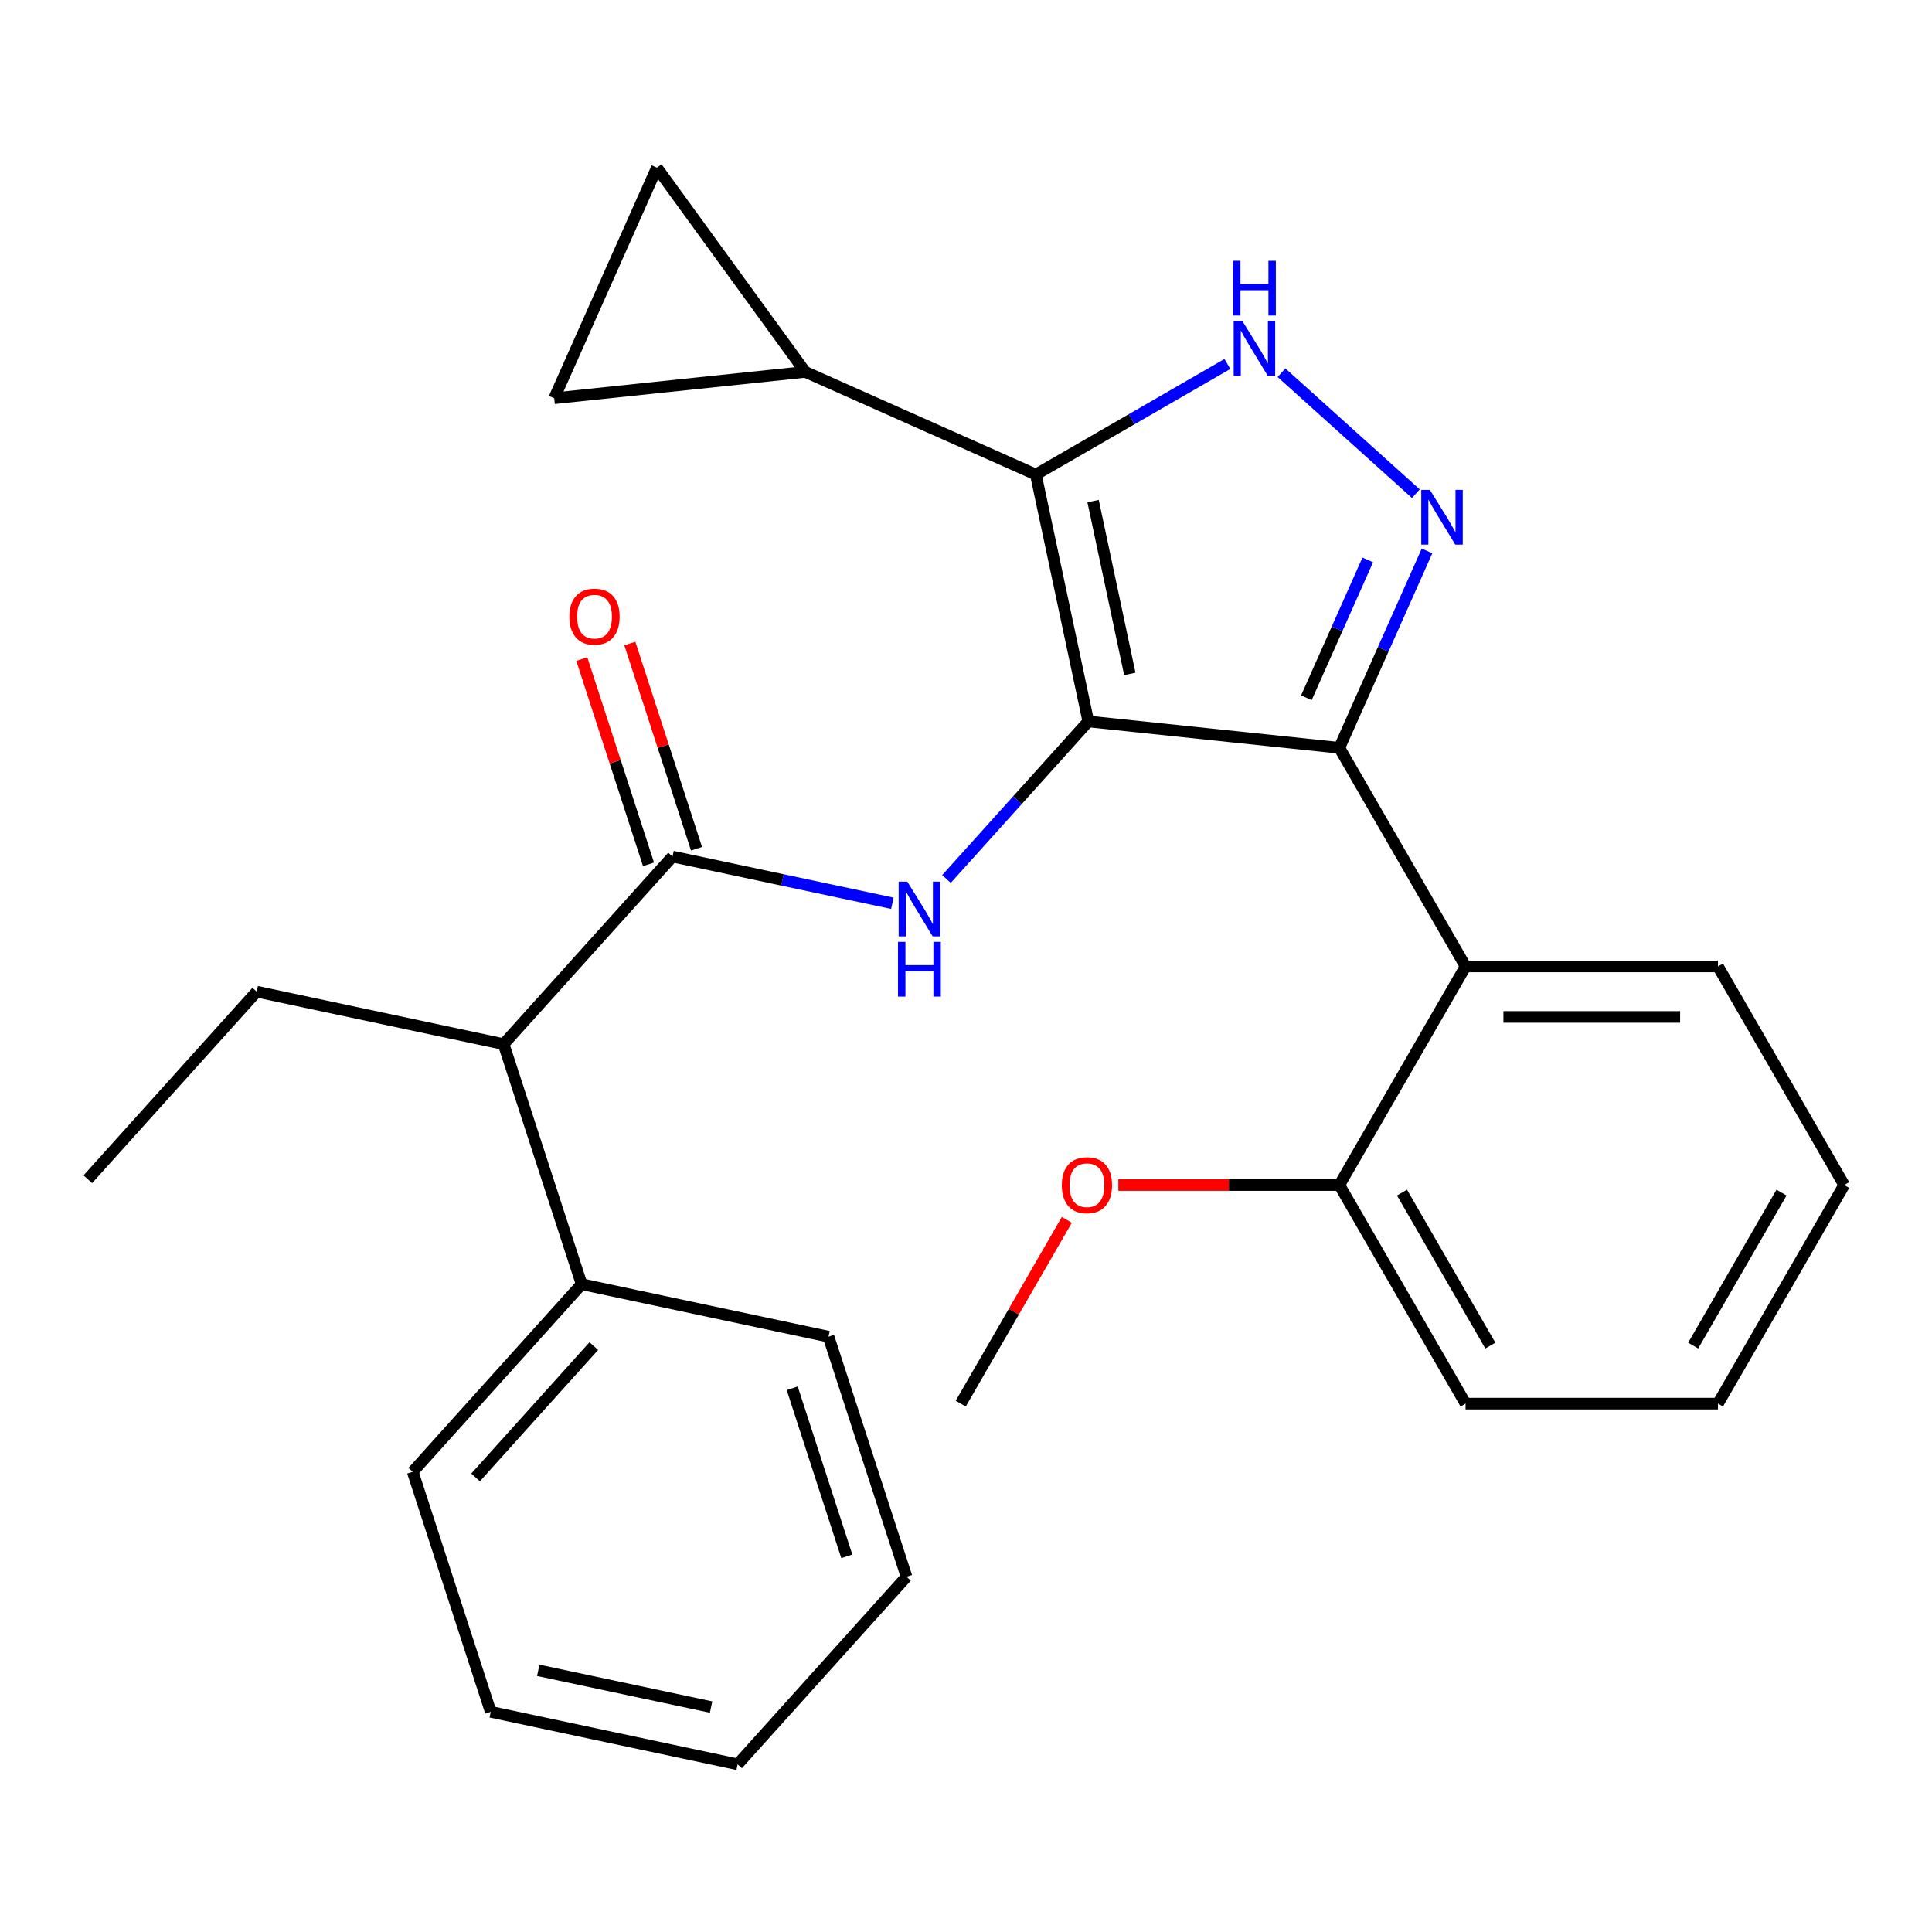 <?xml version='1.0' encoding='iso-8859-1'?>
<svg version='1.1' baseProfile='full'
              xmlns='http://www.w3.org/2000/svg'
                      xmlns:rdkit='http://www.rdkit.org/xml'
                      xmlns:xlink='http://www.w3.org/1999/xlink'
                  xml:space='preserve'
width='1000px' height='1000px' viewBox='0 0 1000 1000'>
<!-- END OF HEADER -->
<rect style='opacity:1.0;fill:#FFFFFF;stroke:none' width='1000' height='1000' x='0' y='0'> </rect>
<path class='bond-0' d='M 693.245,387.08 L 758.57,500.226' style='fill:none;fill-rule:evenodd;stroke:#000000;stroke-width:6px;stroke-linecap:butt;stroke-linejoin:miter;stroke-opacity:1' />
<path class='bond-1' d='M 693.245,387.08 L 563.311,373.423' style='fill:none;fill-rule:evenodd;stroke:#000000;stroke-width:6px;stroke-linecap:butt;stroke-linejoin:miter;stroke-opacity:1' />
<path class='bond-2' d='M 693.245,387.08 L 715.936,336.115' style='fill:none;fill-rule:evenodd;stroke:#000000;stroke-width:6px;stroke-linecap:butt;stroke-linejoin:miter;stroke-opacity:1' />
<path class='bond-2' d='M 715.936,336.115 L 738.627,285.151' style='fill:none;fill-rule:evenodd;stroke:#0000FF;stroke-width:6px;stroke-linecap:butt;stroke-linejoin:miter;stroke-opacity:1' />
<path class='bond-2' d='M 676.181,361.162 L 692.065,325.487' style='fill:none;fill-rule:evenodd;stroke:#000000;stroke-width:6px;stroke-linecap:butt;stroke-linejoin:miter;stroke-opacity:1' />
<path class='bond-2' d='M 692.065,325.487 L 707.949,289.812' style='fill:none;fill-rule:evenodd;stroke:#0000FF;stroke-width:6px;stroke-linecap:butt;stroke-linejoin:miter;stroke-opacity:1' />
<path class='bond-3' d='M 563.311,373.423 L 536.147,245.628' style='fill:none;fill-rule:evenodd;stroke:#000000;stroke-width:6px;stroke-linecap:butt;stroke-linejoin:miter;stroke-opacity:1' />
<path class='bond-3' d='M 584.795,348.821 L 565.781,259.365' style='fill:none;fill-rule:evenodd;stroke:#000000;stroke-width:6px;stroke-linecap:butt;stroke-linejoin:miter;stroke-opacity:1' />
<path class='bond-4' d='M 563.311,373.423 L 526.603,414.191' style='fill:none;fill-rule:evenodd;stroke:#000000;stroke-width:6px;stroke-linecap:butt;stroke-linejoin:miter;stroke-opacity:1' />
<path class='bond-4' d='M 526.603,414.191 L 489.895,454.96' style='fill:none;fill-rule:evenodd;stroke:#0000FF;stroke-width:6px;stroke-linecap:butt;stroke-linejoin:miter;stroke-opacity:1' />
<path class='bond-5' d='M 536.147,245.628 L 585.717,217.009' style='fill:none;fill-rule:evenodd;stroke:#000000;stroke-width:6px;stroke-linecap:butt;stroke-linejoin:miter;stroke-opacity:1' />
<path class='bond-5' d='M 585.717,217.009 L 635.287,188.389' style='fill:none;fill-rule:evenodd;stroke:#0000FF;stroke-width:6px;stroke-linecap:butt;stroke-linejoin:miter;stroke-opacity:1' />
<path class='bond-6' d='M 536.147,245.628 L 416.792,192.488' style='fill:none;fill-rule:evenodd;stroke:#000000;stroke-width:6px;stroke-linecap:butt;stroke-linejoin:miter;stroke-opacity:1' />
<path class='bond-7' d='M 663.3,192.914 L 732.85,255.538' style='fill:none;fill-rule:evenodd;stroke:#0000FF;stroke-width:6px;stroke-linecap:butt;stroke-linejoin:miter;stroke-opacity:1' />
<path class='bond-8' d='M 260.672,540.443 L 301.045,664.699' style='fill:none;fill-rule:evenodd;stroke:#000000;stroke-width:6px;stroke-linecap:butt;stroke-linejoin:miter;stroke-opacity:1' />
<path class='bond-9' d='M 260.672,540.443 L 132.877,513.28' style='fill:none;fill-rule:evenodd;stroke:#000000;stroke-width:6px;stroke-linecap:butt;stroke-linejoin:miter;stroke-opacity:1' />
<path class='bond-10' d='M 260.672,540.443 L 348.094,443.351' style='fill:none;fill-rule:evenodd;stroke:#000000;stroke-width:6px;stroke-linecap:butt;stroke-linejoin:miter;stroke-opacity:1' />
<path class='bond-11' d='M 461.883,467.538 L 404.988,455.445' style='fill:none;fill-rule:evenodd;stroke:#0000FF;stroke-width:6px;stroke-linecap:butt;stroke-linejoin:miter;stroke-opacity:1' />
<path class='bond-11' d='M 404.988,455.445 L 348.094,443.351' style='fill:none;fill-rule:evenodd;stroke:#000000;stroke-width:6px;stroke-linecap:butt;stroke-linejoin:miter;stroke-opacity:1' />
<path class='bond-12' d='M 360.519,439.314 L 343.261,386.199' style='fill:none;fill-rule:evenodd;stroke:#000000;stroke-width:6px;stroke-linecap:butt;stroke-linejoin:miter;stroke-opacity:1' />
<path class='bond-12' d='M 343.261,386.199 L 326.003,333.085' style='fill:none;fill-rule:evenodd;stroke:#FF0000;stroke-width:6px;stroke-linecap:butt;stroke-linejoin:miter;stroke-opacity:1' />
<path class='bond-12' d='M 335.668,447.389 L 318.41,394.274' style='fill:none;fill-rule:evenodd;stroke:#000000;stroke-width:6px;stroke-linecap:butt;stroke-linejoin:miter;stroke-opacity:1' />
<path class='bond-12' d='M 318.41,394.274 L 301.152,341.159' style='fill:none;fill-rule:evenodd;stroke:#FF0000;stroke-width:6px;stroke-linecap:butt;stroke-linejoin:miter;stroke-opacity:1' />
<path class='bond-13' d='M 301.045,664.699 L 213.623,761.791' style='fill:none;fill-rule:evenodd;stroke:#000000;stroke-width:6px;stroke-linecap:butt;stroke-linejoin:miter;stroke-opacity:1' />
<path class='bond-13' d='M 307.35,696.747 L 246.154,764.712' style='fill:none;fill-rule:evenodd;stroke:#000000;stroke-width:6px;stroke-linecap:butt;stroke-linejoin:miter;stroke-opacity:1' />
<path class='bond-14' d='M 301.045,664.699 L 428.84,691.863' style='fill:none;fill-rule:evenodd;stroke:#000000;stroke-width:6px;stroke-linecap:butt;stroke-linejoin:miter;stroke-opacity:1' />
<path class='bond-15' d='M 132.877,513.28 L 45.455,610.372' style='fill:none;fill-rule:evenodd;stroke:#000000;stroke-width:6px;stroke-linecap:butt;stroke-linejoin:miter;stroke-opacity:1' />
<path class='bond-16' d='M 416.792,192.488 L 286.858,206.144' style='fill:none;fill-rule:evenodd;stroke:#000000;stroke-width:6px;stroke-linecap:butt;stroke-linejoin:miter;stroke-opacity:1' />
<path class='bond-17' d='M 416.792,192.488 L 339.998,86.79' style='fill:none;fill-rule:evenodd;stroke:#000000;stroke-width:6px;stroke-linecap:butt;stroke-linejoin:miter;stroke-opacity:1' />
<path class='bond-18' d='M 286.858,206.144 L 339.998,86.79' style='fill:none;fill-rule:evenodd;stroke:#000000;stroke-width:6px;stroke-linecap:butt;stroke-linejoin:miter;stroke-opacity:1' />
<path class='bond-19' d='M 954.545,613.372 L 889.22,726.519' style='fill:none;fill-rule:evenodd;stroke:#000000;stroke-width:6px;stroke-linecap:butt;stroke-linejoin:miter;stroke-opacity:1' />
<path class='bond-19' d='M 922.117,617.279 L 876.39,696.482' style='fill:none;fill-rule:evenodd;stroke:#000000;stroke-width:6px;stroke-linecap:butt;stroke-linejoin:miter;stroke-opacity:1' />
<path class='bond-20' d='M 954.545,613.372 L 889.22,500.226' style='fill:none;fill-rule:evenodd;stroke:#000000;stroke-width:6px;stroke-linecap:butt;stroke-linejoin:miter;stroke-opacity:1' />
<path class='bond-21' d='M 889.22,500.226 L 758.57,500.226' style='fill:none;fill-rule:evenodd;stroke:#000000;stroke-width:6px;stroke-linecap:butt;stroke-linejoin:miter;stroke-opacity:1' />
<path class='bond-21' d='M 869.623,526.356 L 778.168,526.356' style='fill:none;fill-rule:evenodd;stroke:#000000;stroke-width:6px;stroke-linecap:butt;stroke-linejoin:miter;stroke-opacity:1' />
<path class='bond-22' d='M 758.57,500.226 L 693.245,613.372' style='fill:none;fill-rule:evenodd;stroke:#000000;stroke-width:6px;stroke-linecap:butt;stroke-linejoin:miter;stroke-opacity:1' />
<path class='bond-23' d='M 693.245,613.372 L 758.57,726.519' style='fill:none;fill-rule:evenodd;stroke:#000000;stroke-width:6px;stroke-linecap:butt;stroke-linejoin:miter;stroke-opacity:1' />
<path class='bond-23' d='M 725.673,617.279 L 771.401,696.482' style='fill:none;fill-rule:evenodd;stroke:#000000;stroke-width:6px;stroke-linecap:butt;stroke-linejoin:miter;stroke-opacity:1' />
<path class='bond-24' d='M 693.245,613.372 L 636.053,613.372' style='fill:none;fill-rule:evenodd;stroke:#000000;stroke-width:6px;stroke-linecap:butt;stroke-linejoin:miter;stroke-opacity:1' />
<path class='bond-24' d='M 636.053,613.372 L 578.861,613.372' style='fill:none;fill-rule:evenodd;stroke:#FF0000;stroke-width:6px;stroke-linecap:butt;stroke-linejoin:miter;stroke-opacity:1' />
<path class='bond-25' d='M 889.22,726.519 L 758.57,726.519' style='fill:none;fill-rule:evenodd;stroke:#000000;stroke-width:6px;stroke-linecap:butt;stroke-linejoin:miter;stroke-opacity:1' />
<path class='bond-26' d='M 552.188,631.399 L 524.729,678.959' style='fill:none;fill-rule:evenodd;stroke:#FF0000;stroke-width:6px;stroke-linecap:butt;stroke-linejoin:miter;stroke-opacity:1' />
<path class='bond-26' d='M 524.729,678.959 L 497.27,726.519' style='fill:none;fill-rule:evenodd;stroke:#000000;stroke-width:6px;stroke-linecap:butt;stroke-linejoin:miter;stroke-opacity:1' />
<path class='bond-27' d='M 213.623,761.791 L 253.996,886.047' style='fill:none;fill-rule:evenodd;stroke:#000000;stroke-width:6px;stroke-linecap:butt;stroke-linejoin:miter;stroke-opacity:1' />
<path class='bond-28' d='M 428.84,691.863 L 469.213,816.118' style='fill:none;fill-rule:evenodd;stroke:#000000;stroke-width:6px;stroke-linecap:butt;stroke-linejoin:miter;stroke-opacity:1' />
<path class='bond-28' d='M 410.045,718.576 L 438.306,805.555' style='fill:none;fill-rule:evenodd;stroke:#000000;stroke-width:6px;stroke-linecap:butt;stroke-linejoin:miter;stroke-opacity:1' />
<path class='bond-29' d='M 253.996,886.047 L 381.791,913.21' style='fill:none;fill-rule:evenodd;stroke:#000000;stroke-width:6px;stroke-linecap:butt;stroke-linejoin:miter;stroke-opacity:1' />
<path class='bond-29' d='M 278.598,864.562 L 368.054,883.577' style='fill:none;fill-rule:evenodd;stroke:#000000;stroke-width:6px;stroke-linecap:butt;stroke-linejoin:miter;stroke-opacity:1' />
<path class='bond-30' d='M 469.213,816.118 L 381.791,913.21' style='fill:none;fill-rule:evenodd;stroke:#000000;stroke-width:6px;stroke-linecap:butt;stroke-linejoin:miter;stroke-opacity:1' />
<path  class='atom-3' d='M 643.033 166.143
L 652.313 181.143
Q 653.233 182.623, 654.713 185.303
Q 656.193 187.983, 656.273 188.143
L 656.273 166.143
L 660.033 166.143
L 660.033 194.463
L 656.153 194.463
L 646.193 178.063
Q 645.033 176.143, 643.793 173.943
Q 642.593 171.743, 642.233 171.063
L 642.233 194.463
L 638.553 194.463
L 638.553 166.143
L 643.033 166.143
' fill='#0000FF'/>
<path  class='atom-3' d='M 638.213 134.991
L 642.053 134.991
L 642.053 147.031
L 656.533 147.031
L 656.533 134.991
L 660.373 134.991
L 660.373 163.311
L 656.533 163.311
L 656.533 150.231
L 642.053 150.231
L 642.053 163.311
L 638.213 163.311
L 638.213 134.991
' fill='#0000FF'/>
<path  class='atom-4' d='M 740.125 253.565
L 749.405 268.565
Q 750.325 270.045, 751.805 272.725
Q 753.285 275.405, 753.365 275.565
L 753.365 253.565
L 757.125 253.565
L 757.125 281.885
L 753.245 281.885
L 743.285 265.485
Q 742.125 263.565, 740.885 261.365
Q 739.685 259.165, 739.325 258.485
L 739.325 281.885
L 735.645 281.885
L 735.645 253.565
L 740.125 253.565
' fill='#0000FF'/>
<path  class='atom-6' d='M 469.629 456.355
L 478.909 471.355
Q 479.829 472.835, 481.309 475.515
Q 482.789 478.195, 482.869 478.355
L 482.869 456.355
L 486.629 456.355
L 486.629 484.675
L 482.749 484.675
L 472.789 468.275
Q 471.629 466.355, 470.389 464.155
Q 469.189 461.955, 468.829 461.275
L 468.829 484.675
L 465.149 484.675
L 465.149 456.355
L 469.629 456.355
' fill='#0000FF'/>
<path  class='atom-6' d='M 464.809 487.507
L 468.649 487.507
L 468.649 499.547
L 483.129 499.547
L 483.129 487.507
L 486.969 487.507
L 486.969 515.827
L 483.129 515.827
L 483.129 502.747
L 468.649 502.747
L 468.649 515.827
L 464.809 515.827
L 464.809 487.507
' fill='#0000FF'/>
<path  class='atom-8' d='M 294.721 319.176
Q 294.721 312.376, 298.081 308.576
Q 301.441 304.776, 307.721 304.776
Q 314.001 304.776, 317.361 308.576
Q 320.721 312.376, 320.721 319.176
Q 320.721 326.056, 317.321 329.976
Q 313.921 333.856, 307.721 333.856
Q 301.481 333.856, 298.081 329.976
Q 294.721 326.096, 294.721 319.176
M 307.721 330.656
Q 312.041 330.656, 314.361 327.776
Q 316.721 324.856, 316.721 319.176
Q 316.721 313.616, 314.361 310.816
Q 312.041 307.976, 307.721 307.976
Q 303.401 307.976, 301.041 310.776
Q 298.721 313.576, 298.721 319.176
Q 298.721 324.896, 301.041 327.776
Q 303.401 330.656, 307.721 330.656
' fill='#FF0000'/>
<path  class='atom-19' d='M 549.595 613.452
Q 549.595 606.652, 552.955 602.852
Q 556.315 599.052, 562.595 599.052
Q 568.875 599.052, 572.235 602.852
Q 575.595 606.652, 575.595 613.452
Q 575.595 620.332, 572.195 624.252
Q 568.795 628.132, 562.595 628.132
Q 556.355 628.132, 552.955 624.252
Q 549.595 620.372, 549.595 613.452
M 562.595 624.932
Q 566.915 624.932, 569.235 622.052
Q 571.595 619.132, 571.595 613.452
Q 571.595 607.892, 569.235 605.092
Q 566.915 602.252, 562.595 602.252
Q 558.275 602.252, 555.915 605.052
Q 553.595 607.852, 553.595 613.452
Q 553.595 619.172, 555.915 622.052
Q 558.275 624.932, 562.595 624.932
' fill='#FF0000'/>
</svg>
